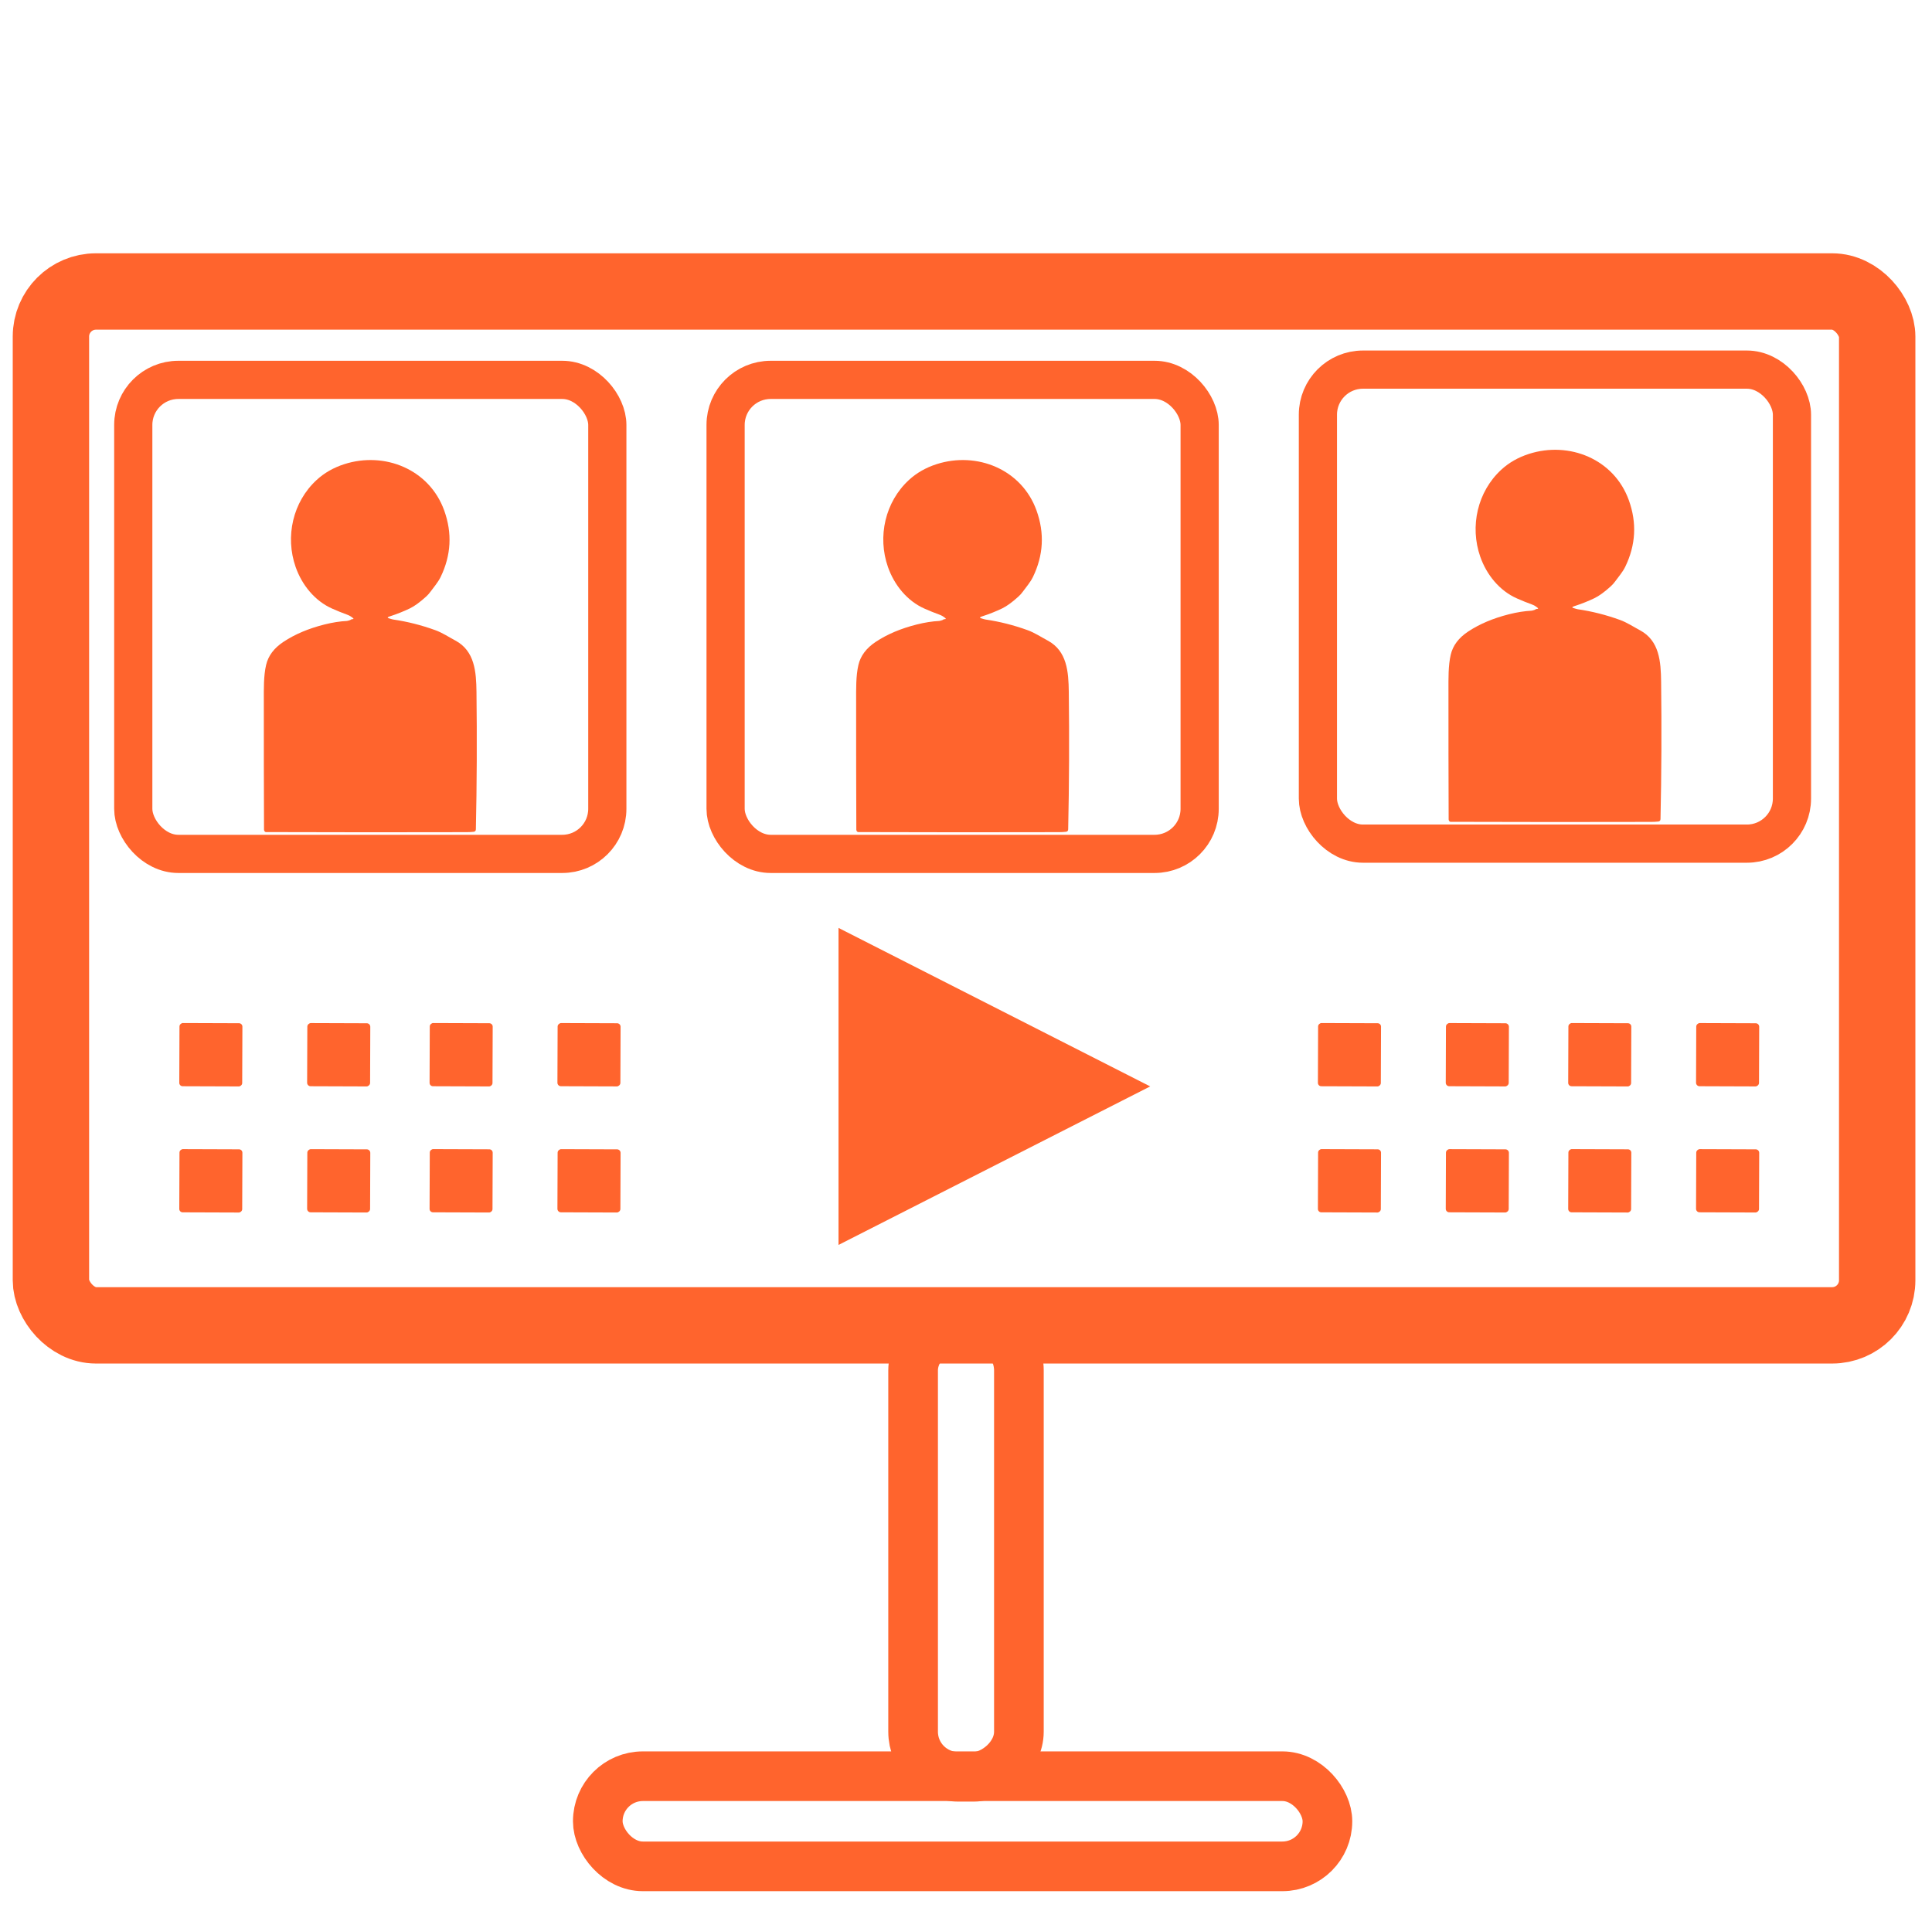 <?xml version="1.0" encoding="UTF-8"?>
<svg id="videoconf2" xmlns="http://www.w3.org/2000/svg" viewBox="0 0 1011.78 1009.56">
  <defs>
    <style>
      .cls-1 {
        fill: #ff642d;
      }

      .cls-2 {
        stroke-width: 20px;
      }

      .cls-2, .cls-3, .cls-4 {
        fill: none;
        stroke: #ff642d;
      }

      .cls-3 {
        stroke-width: 40px;
      }

      .cls-4 {
        stroke-width: 26px;
      }
    </style>
  </defs>
  <rect class="cls-1" x="93.87" y="601.96" width="33.1" height="32.95" rx="1.77" ry="1.77" transform="translate(-508.4 726.7) rotate(-89.8)"/>
  <rect class="cls-1" x="160.84" y="601.95" width="33.08" height="32.97" rx="1.83" ry="1.83" transform="translate(-441.67 793.66) rotate(-89.8)"/>
  <rect class="cls-3" x="26.67" y="152.66" width="956.41" height="541.47" rx="23.6" ry="23.6"/>
  <rect class="cls-4" x="313.06" y="930.26" width="382.11" height="47.21" rx="23.6" ry="23.6"/>
  <rect class="cls-4" x="387.68" y="784.64" width="236.42" height="55.4" rx="23.6" ry="23.6" transform="translate(-306.45 1318.23) rotate(-90)"/>
  <path class="cls-1" d="M183.62,324.59c.3-.22,.64-.33,1.01-.33,.58,0,.65-.19,.2-.57-.92-.78-1.93-1.37-3.01-1.76-2.58-.94-5.18-1.98-7.81-3.15-9.15-4.04-15.86-12.39-19.17-21.77-5.63-16.05-1.44-34.16,10.93-45.59,4.03-3.73,8.88-6.5,14.53-8.32,21.13-6.78,44.58,2.71,52.33,24.26,4.27,11.87,3.63,23.48-1.89,34.86-1.39,2.83-3.42,5.08-5.26,7.63-.69,.96-1.48,1.84-2.37,2.64-3.25,2.95-6.07,4.99-8.44,6.14-3.25,1.57-6.8,2.98-10.63,4.22-1.34,.43-1.32,.8,.05,1.12,.63,.15,1.13,.39,1.8,.49,7.43,1.08,14.81,2.95,22.12,5.6,3.66,1.33,7,3.57,10.45,5.41,10.19,5.44,10.94,16.46,11.07,26.91,.3,24.3,.19,48.29-.32,71.96-.02,.78-.42,1.22-1.19,1.3-1.19,.12-2.39,.19-3.6,.19-33.39,.09-68.44,.08-105.14-.04-.19,0-.37-.07-.52-.2-.32-.28-.5-.68-.5-1.1-.08-22.5-.12-44.9-.1-67.21,0-6.58-.14-13.25,1.19-19,1.12-4.82,4.16-8.87,9.13-12.15,5.97-3.95,13.1-6.96,21.39-9.05,4.27-1.07,8.21-1.69,11.82-1.86,.49-.03,.89-.25,1.37-.36,.21-.05,.4-.13,.58-.26Z"/>
  <rect class="cls-2" x="69.79" y="198.95" width="248.26" height="248.26" rx="23.6" ry="23.6"/>
  <path class="cls-1" d="M493.81,324.59c.3-.22,.64-.33,1.01-.33,.58,0,.65-.19,.2-.57-.92-.78-1.93-1.37-3.01-1.76-2.58-.94-5.18-1.98-7.81-3.15-9.15-4.04-15.86-12.39-19.17-21.77-5.63-16.05-1.44-34.16,10.93-45.59,4.03-3.73,8.88-6.5,14.53-8.32,21.13-6.78,44.58,2.71,52.33,24.26,4.27,11.87,3.63,23.48-1.89,34.86-1.39,2.83-3.42,5.08-5.26,7.63-.69,.96-1.48,1.84-2.37,2.64-3.25,2.95-6.07,4.99-8.44,6.14-3.25,1.57-6.8,2.98-10.63,4.22-1.34,.43-1.32,.8,.05,1.12,.63,.15,1.13,.39,1.8,.49,7.43,1.08,14.81,2.95,22.12,5.6,3.66,1.33,7,3.57,10.45,5.41,10.19,5.44,10.94,16.46,11.07,26.91,.3,24.3,.19,48.29-.32,71.96-.02,.78-.42,1.22-1.19,1.3-1.19,.12-2.39,.19-3.6,.19-33.39,.09-68.44,.08-105.14-.04-.19,0-.37-.07-.52-.2-.32-.28-.5-.68-.5-1.1-.08-22.5-.12-44.9-.1-67.21,0-6.58-.14-13.25,1.19-19,1.12-4.82,4.16-8.87,9.13-12.15,5.97-3.95,13.1-6.96,21.39-9.05,4.27-1.07,8.21-1.69,11.82-1.86,.49-.03,.89-.25,1.37-.36,.21-.05,.4-.13,.58-.26Z"/>
  <rect class="cls-2" x="379.99" y="198.95" width="248.26" height="248.26" rx="23.6" ry="23.6"/>
  <path class="cls-1" d="M804.01,319.22c.3-.22,.64-.33,1.01-.33,.58,0,.65-.19,.2-.57-.92-.78-1.93-1.37-3.01-1.76-2.58-.94-5.18-1.98-7.81-3.15-9.15-4.04-15.86-12.39-19.17-21.77-5.63-16.05-1.44-34.16,10.93-45.59,4.03-3.73,8.88-6.5,14.53-8.32,21.13-6.78,44.58,2.71,52.33,24.26,4.27,11.87,3.63,23.48-1.89,34.86-1.39,2.83-3.42,5.08-5.26,7.63-.69,.96-1.48,1.84-2.37,2.64-3.25,2.95-6.07,4.99-8.44,6.14-3.25,1.57-6.8,2.98-10.63,4.22-1.34,.43-1.32,.8,.05,1.12,.63,.15,1.13,.39,1.8,.49,7.43,1.08,14.81,2.95,22.12,5.6,3.66,1.33,7,3.57,10.45,5.41,10.19,5.44,10.94,16.46,11.07,26.91,.3,24.3,.19,48.29-.32,71.96-.02,.78-.42,1.22-1.19,1.3-1.19,.12-2.39,.19-3.6,.19-33.39,.09-68.44,.08-105.14-.04-.19,0-.37-.07-.52-.2-.32-.28-.5-.68-.5-1.1-.08-22.5-.12-44.9-.1-67.21,0-6.58-.14-13.25,1.19-19,1.12-4.82,4.16-8.87,9.13-12.15,5.97-3.95,13.1-6.96,21.39-9.05,4.27-1.07,8.21-1.69,11.82-1.86,.49-.03,.89-.25,1.37-.36,.21-.05,.4-.13,.58-.26Z"/>
  <rect class="cls-2" x="690.18" y="193.58" width="248.26" height="248.26" rx="23.6" ry="23.6"/>
  <rect class="cls-1" x="224.95" y="601.96" width="33.1" height="32.95" rx="1.77" ry="1.77" transform="translate(-377.78 857.77) rotate(-89.8)"/>
  <rect class="cls-1" x="291.92" y="601.95" width="33.08" height="32.97" rx="1.83" ry="1.83" transform="translate(-311.05 924.74) rotate(-89.8)"/>
  <rect class="cls-1" x="93.87" y="535.93" width="33.1" height="32.95" rx="1.77" ry="1.77" transform="translate(-442.37 660.89) rotate(-89.8)"/>
  <rect class="cls-1" x="160.84" y="535.92" width="33.08" height="32.97" rx="1.83" ry="1.83" transform="translate(-375.64 727.86) rotate(-89.8)"/>
  <rect class="cls-1" x="224.95" y="535.93" width="33.1" height="32.95" rx="1.77" ry="1.77" transform="translate(-311.75 791.97) rotate(-89.8)"/>
  <rect class="cls-1" x="291.92" y="535.92" width="33.08" height="32.97" rx="1.83" ry="1.83" transform="translate(-245.02 858.93) rotate(-89.8)"/>
  <polyline class="cls-1" points="439.13 485.98 439.13 652.01 602.35 568.99"/>
  <rect class="cls-1" x="690.16" y="601.96" width="33.1" height="32.95" rx="1.77" ry="1.77" transform="translate(85.81 1322.98) rotate(-89.8)"/>
  <rect class="cls-1" x="757.13" y="601.95" width="33.08" height="32.97" rx="1.83" ry="1.83" transform="translate(152.54 1389.94) rotate(-89.8)"/>
  <rect class="cls-1" x="821.24" y="601.96" width="33.1" height="32.95" rx="1.77" ry="1.77" transform="translate(216.43 1454.06) rotate(-89.8)"/>
  <rect class="cls-1" x="888.21" y="601.95" width="33.08" height="32.97" rx="1.83" ry="1.83" transform="translate(283.16 1521.02) rotate(-89.8)"/>
  <rect class="cls-1" x="690.16" y="535.93" width="33.1" height="32.95" rx="1.77" ry="1.77" transform="translate(151.84 1257.18) rotate(-89.8)"/>
  <rect class="cls-1" x="757.13" y="535.92" width="33.08" height="32.97" rx="1.83" ry="1.83" transform="translate(218.57 1324.14) rotate(-89.8)"/>
  <rect class="cls-1" x="821.24" y="535.93" width="33.1" height="32.95" rx="1.77" ry="1.77" transform="translate(282.46 1388.26) rotate(-89.8)"/>
  <rect class="cls-1" x="888.21" y="535.92" width="33.08" height="32.97" rx="1.83" ry="1.83" transform="translate(349.19 1455.22) rotate(-89.8)"/>
</svg>